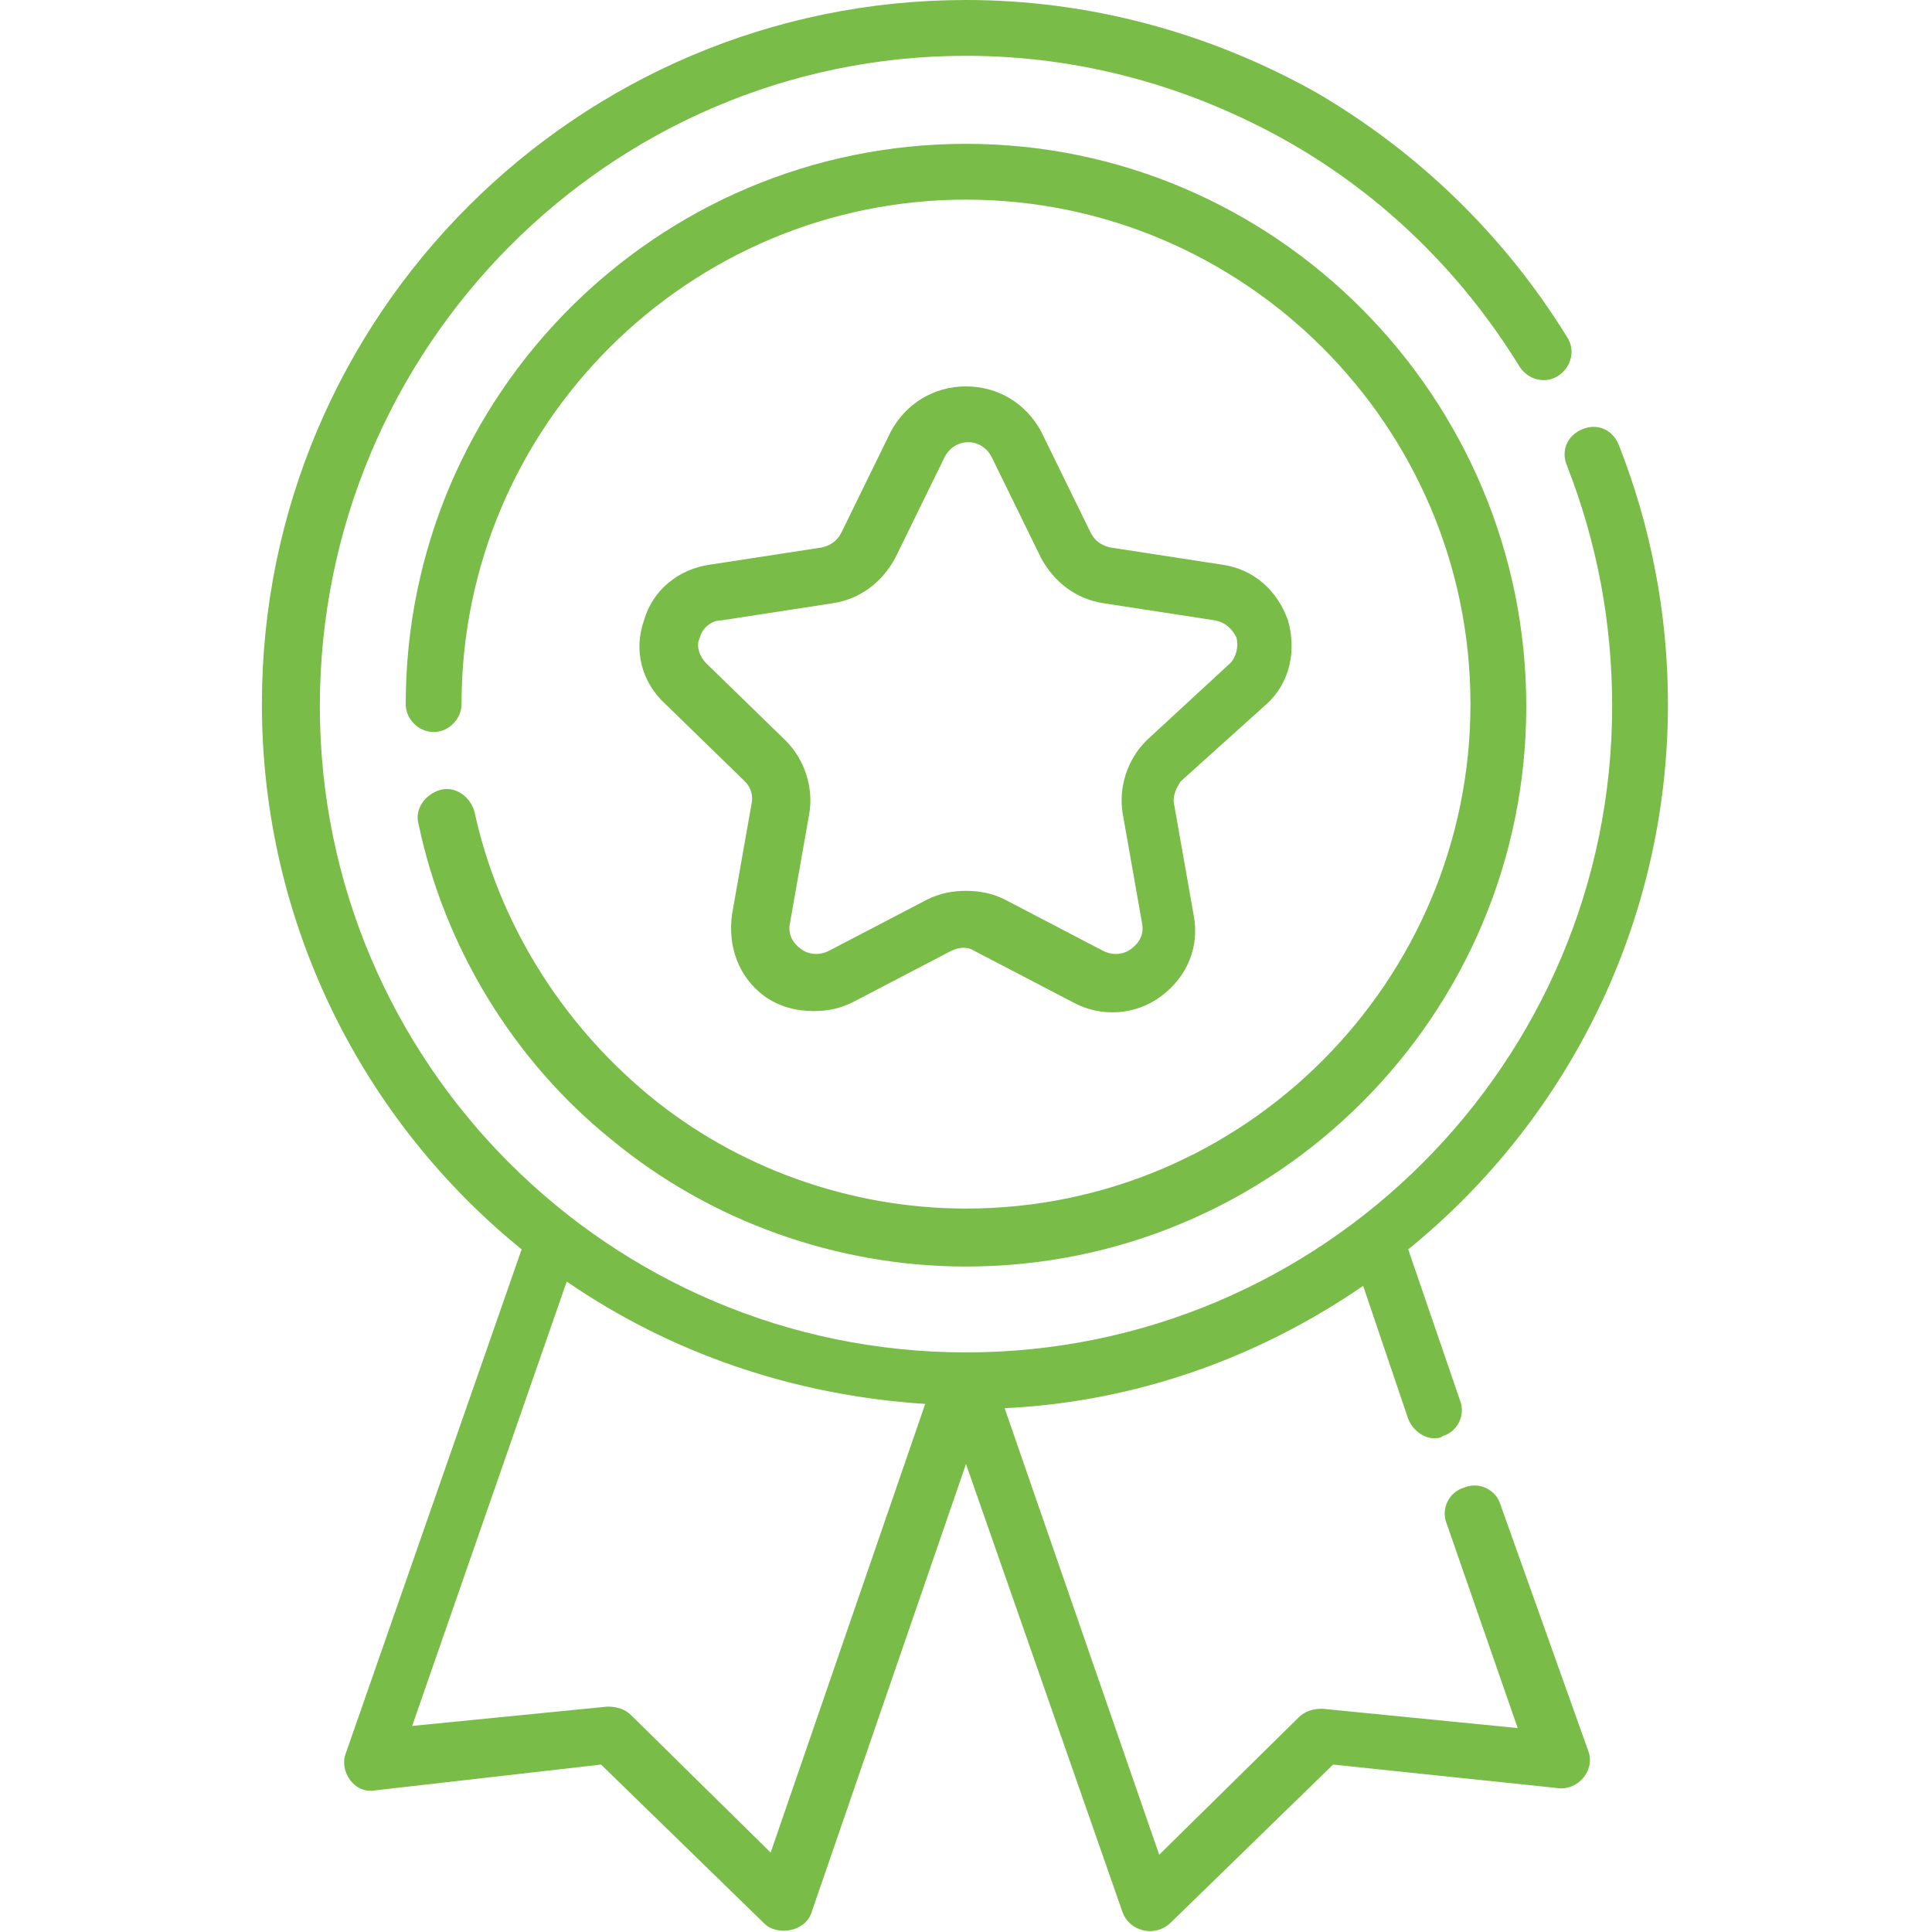 <?xml version="1.0" encoding="utf-8"?>
<!-- Generator: Adobe Illustrator 22.0.1, SVG Export Plug-In . SVG Version: 6.00 Build 0)  -->
<svg version="1.1" id="Layer_1" xmlns="http://www.w3.org/2000/svg" xmlns:xlink="http://www.w3.org/1999/xlink" x="0px" y="0px"
	 viewBox="0 0 90 90" style="enable-background:new 0 0 90 90;" xml:space="preserve">
<style type="text/css">
	.st0{fill:#79BD48;}
</style>
<g>
	<path class="st0" d="M22.1,37.8c-0.2-0.7-0.9-1.2-1.6-1c-0.7,0.2-1.2,0.9-1,1.6c1.2,5.7,4.4,11,9,14.7c4.6,3.8,10.5,5.9,16.5,5.9
		c14.4,0,26.1-11.7,26.1-26.1S59.4,6.7,45,6.7S18.9,18.4,18.9,32.8c0,0.7,0.6,1.3,1.3,1.3c0.7,0,1.3-0.6,1.3-1.3
		C21.5,19.8,32.1,9.3,45,9.3s23.5,10.5,23.5,23.5c0,12.9-10.5,23.5-23.5,23.5c-5.4,0-10.7-1.9-14.8-5.3
		C26.1,47.6,23.2,42.9,22.1,37.8L22.1,37.8z M22.1,37.8"/>
	<g>
		<path class="st0" d="M59,32.8c1.1-1,1.4-2.5,1-3.9c-0.5-1.4-1.6-2.4-3.1-2.6l-5.2-0.8c-0.4-0.1-0.7-0.3-0.9-0.7l-2.3-4.7
			c-0.7-1.3-2-2.1-3.5-2.1s-2.8,0.8-3.5,2.1l-2.3,4.7c-0.2,0.4-0.5,0.6-0.9,0.7l-5.2,0.8c-1.5,0.2-2.7,1.2-3.1,2.6
			c-0.5,1.4-0.1,2.9,1,3.9l3.7,3.6c0.3,0.3,0.4,0.7,0.3,1.1l-0.9,5.1c-0.2,1.5,0.3,2.9,1.5,3.8c0.7,0.5,1.5,0.7,2.3,0.7
			c0.6,0,1.2-0.1,1.8-0.4l4.6-2.4c0.4-0.2,0.8-0.2,1.1,0l4.6,2.4c1.3,0.7,2.9,0.6,4.1-0.3c1.2-0.9,1.8-2.3,1.5-3.8l-0.9-5.1
			c-0.1-0.4,0.1-0.8,0.3-1.1L59,32.8z M53.4,34.5c-0.9,0.9-1.3,2.2-1.1,3.4l0.9,5.1c0.1,0.5-0.1,0.9-0.5,1.2
			c-0.4,0.3-0.9,0.3-1.3,0.1l-4.6-2.4c-0.6-0.3-1.2-0.4-1.8-0.4c-0.6,0-1.2,0.1-1.8,0.4l-4.6,2.4c-0.4,0.2-0.9,0.2-1.3-0.1
			c-0.4-0.3-0.6-0.7-0.5-1.2l0.9-5.1c0.2-1.2-0.2-2.5-1.1-3.4l-3.7-3.6c-0.3-0.3-0.5-0.8-0.3-1.2c0.1-0.4,0.5-0.8,1-0.8l5.2-0.8
			c1.3-0.2,2.3-1,2.9-2.1l2.3-4.7c0.2-0.4,0.6-0.7,1.1-0.7c0.5,0,0.9,0.3,1.1,0.7l2.3,4.7c0.6,1.1,1.6,1.9,2.9,2.1l5.2,0.8
			c0.5,0.1,0.8,0.4,1,0.8c0.1,0.4,0,0.9-0.3,1.2L53.4,34.5z M53.4,34.5"/>
		<path class="st0" d="M69.9,70.1c-0.2-0.7-1-1.1-1.7-0.8c-0.7,0.2-1.1,1-0.8,1.7l3.3,9.5l-9.1-0.9c-0.4,0-0.8,0.1-1.1,0.4l-6.5,6.4
			l-7.2-20.8c6.2-0.3,11.9-2.4,16.7-5.7l2.1,6.2c0.2,0.5,0.7,0.9,1.2,0.9c0.1,0,0.3,0,0.4-0.1c0.7-0.2,1.1-1,0.8-1.7l-2.4-7
			c7.4-6,12.1-15.2,12.1-25.4c0-4.2-0.8-8.3-2.3-12.1c-0.3-0.7-1-1-1.7-0.7c-0.7,0.3-1,1-0.7,1.7c1.4,3.6,2.1,7.3,2.1,11.2
			c0,16.6-13.5,30.1-30.1,30.1c-16.6,0-30.1-13.5-30.1-30.1C14.9,16.2,28.4,2.6,45,2.6c5.3,0,10.4,1.4,15,4
			c4.4,2.5,8.1,6.1,10.8,10.5c0.4,0.6,1.2,0.8,1.8,0.4c0.6-0.4,0.8-1.2,0.4-1.8C70.1,11,66.1,7.1,61.3,4.3C56.3,1.5,50.7,0,45,0
			C26.9,0,12.2,14.7,12.2,32.8c0,10.2,4.7,19.4,12.1,25.4l-8.2,23.5c-0.3,0.8,0.4,1.9,1.4,1.7L28,82.2l7.6,7.4
			c0.6,0.6,1.9,0.4,2.2-0.5L45,68.2l7.3,20.9c0.3,0.8,1.4,1.2,2.2,0.5l7.6-7.4l10.5,1.1c0.9,0.1,1.7-0.8,1.4-1.7L69.9,70.1z
			 M35.9,86.3l-6.5-6.4c-0.3-0.3-0.7-0.4-1.1-0.4l-9.1,0.9l7.2-20.7c4.8,3.3,10.5,5.3,16.7,5.7L35.9,86.3z M35.9,86.3"/>
	</g>
</g>
</svg>
